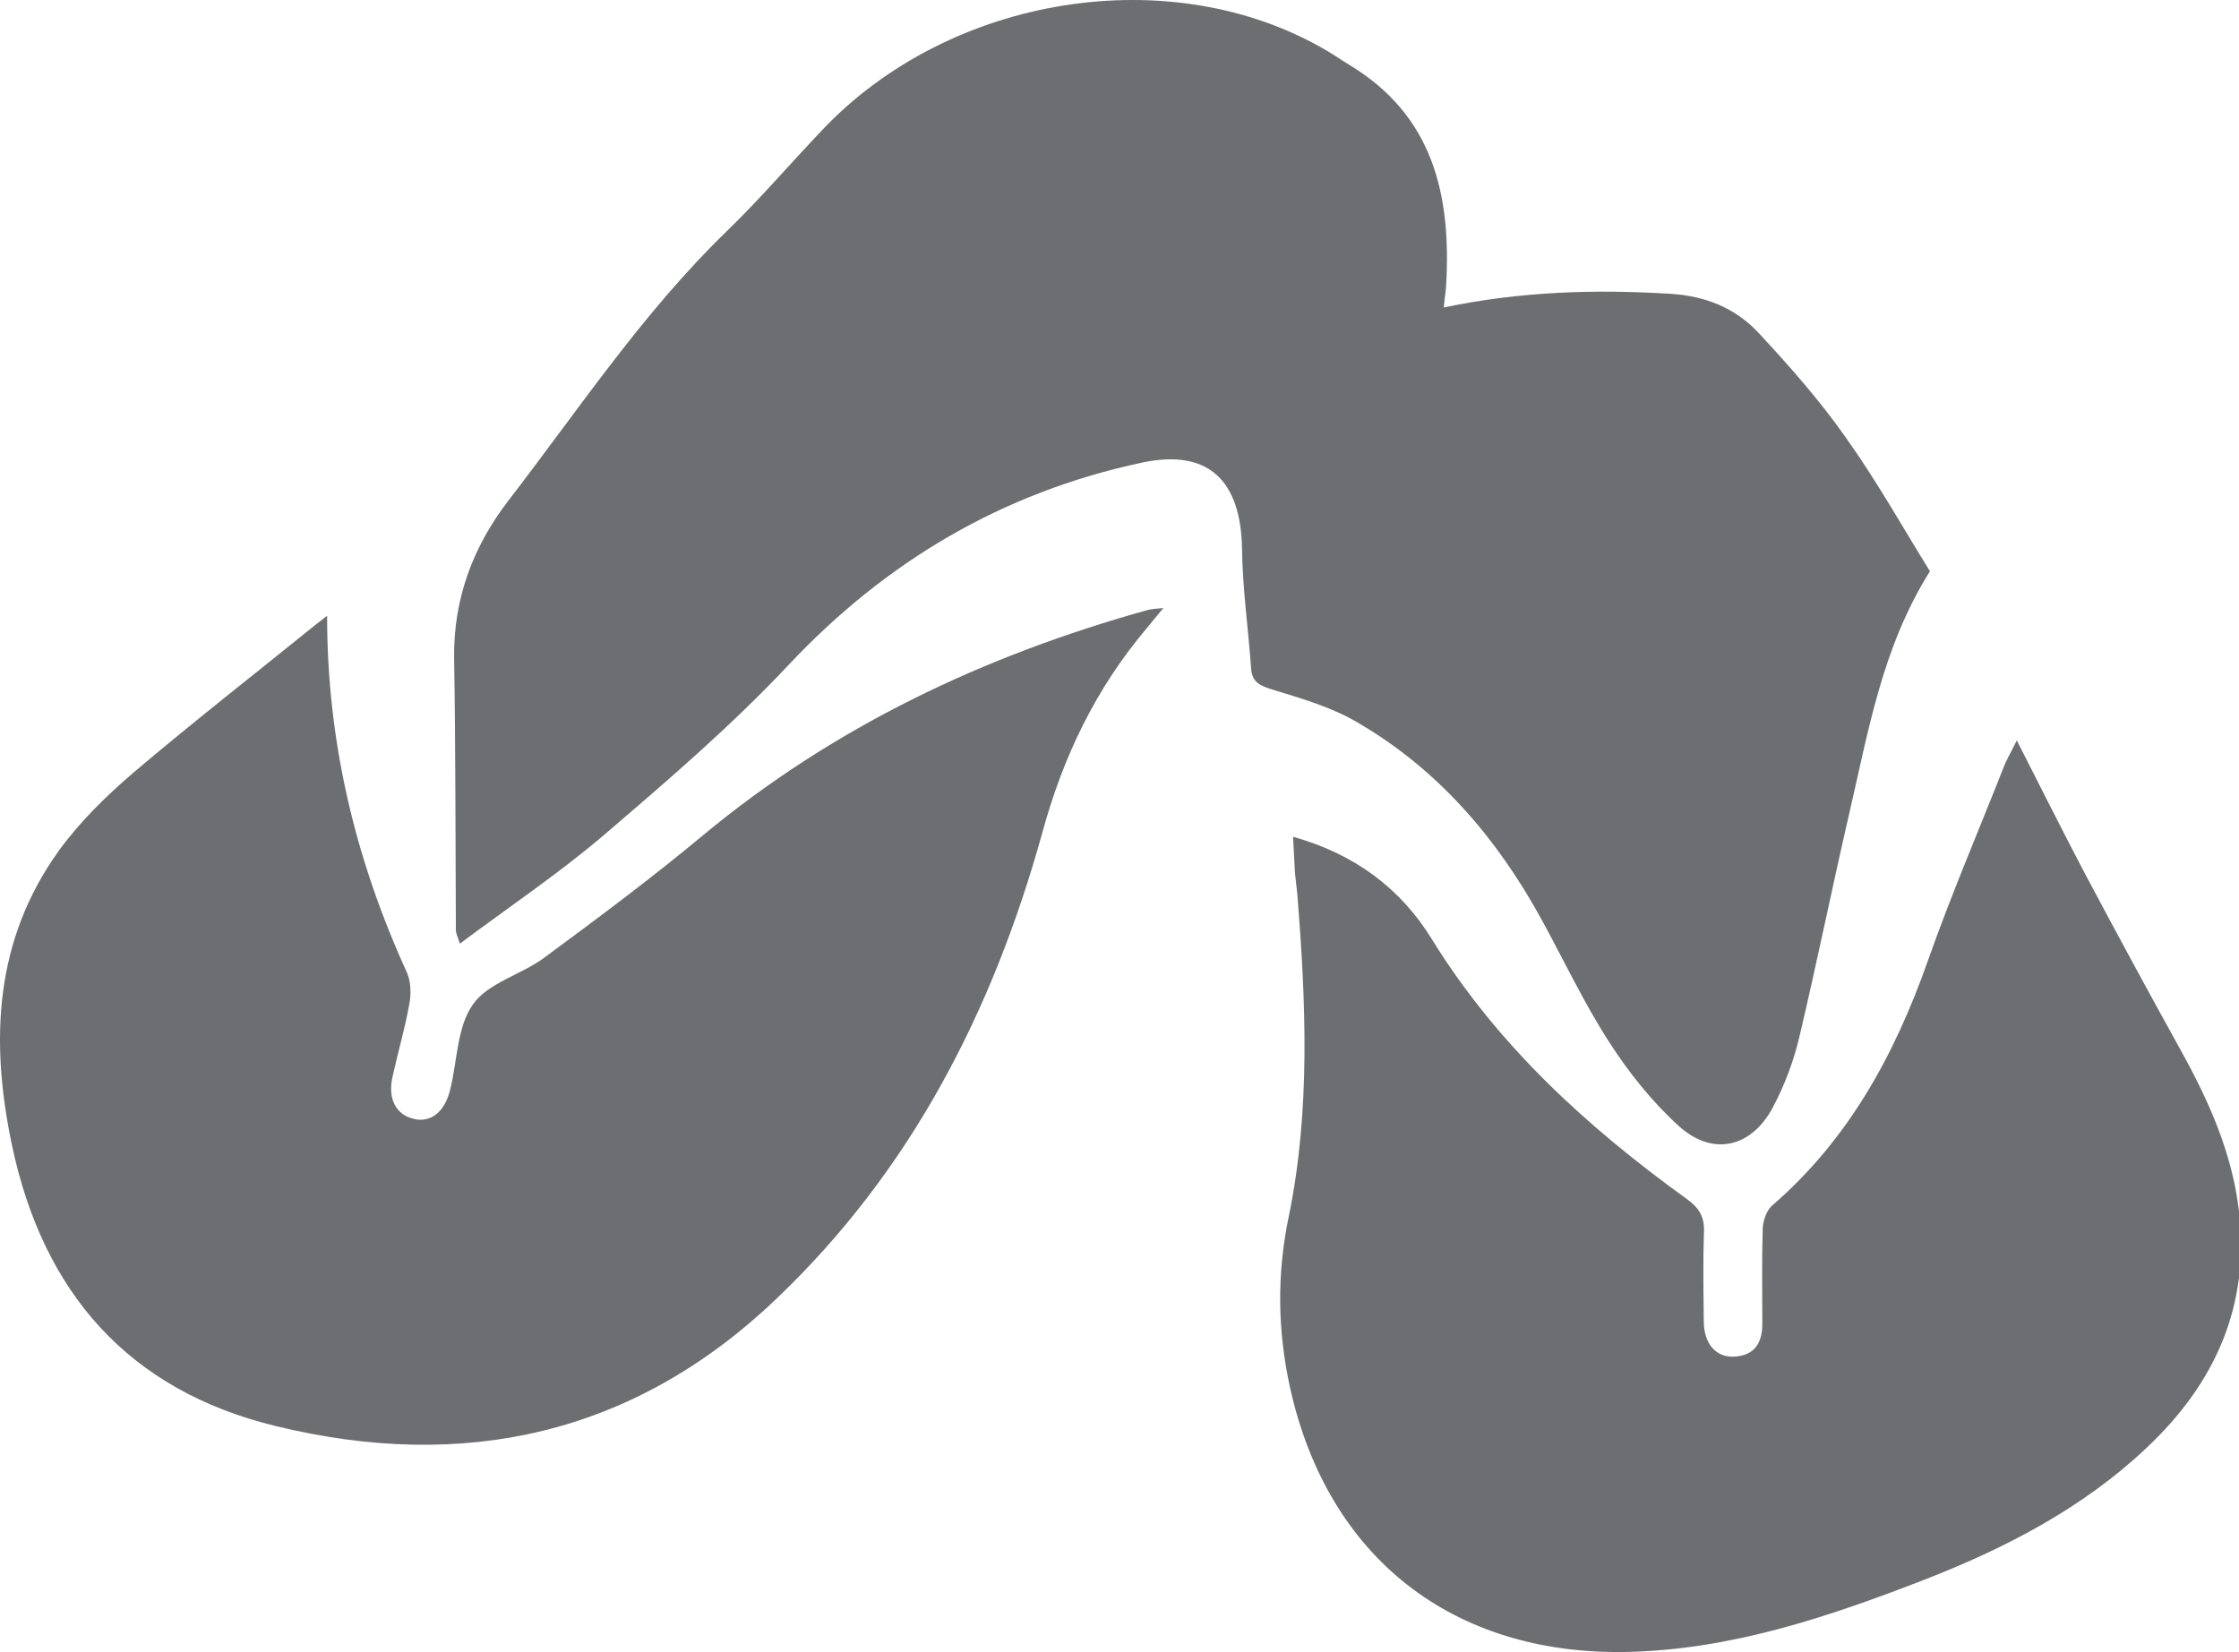 <?xml version="1.0" encoding="utf-8"?>
<!-- Generator: Adobe Illustrator 16.0.0, SVG Export Plug-In . SVG Version: 6.00 Build 0)  -->
<!DOCTYPE svg PUBLIC "-//W3C//DTD SVG 1.1//EN" "http://www.w3.org/Graphics/SVG/1.1/DTD/svg11.dtd">
<svg version="1.1" id="Layer_1" xmlns="http://www.w3.org/2000/svg" xmlns:xlink="http://www.w3.org/1999/xlink" x="0px" y="0px"
	 width="3370.648px" height="2487.582px" viewBox="0 0 3370.648 2487.582" enable-background="new 0 0 3370.648 2487.582"
	 xml:space="preserve">
<g>
	<path fill-rule="evenodd" clip-rule="evenodd" fill="#6D6E71" d="M2173.467,462.965c116.329-24.302,227.954-27.474,340.933-20.581
		c53.045,3.171,97.933,21.487,132.386,58.21c46.883,50.417,92.76,102.284,132.293,158.774
		c46.16,64.742,85.327,134.65,126.315,200.847c-72.539,115.152-93.126,243.461-122.417,368.772
		c-25.564,110.899-48.055,222.067-74.169,332.418c-8.521,36.086-21.849,71.994-39.35,104.912
		c-31.826,61.203-89.95,75.619-141.181,30.1c-40.531-36.631-76.083-81.062-105.73-127.213
		c-37.904-58.762-68.01-122.688-101.465-183.982c-67.459-123.318-156.595-227.506-279.104-298.321
		c-39.167-22.759-83.78-35.455-127.671-48.966c-18.315-5.711-29.464-11.062-30.919-31.826
		c-4.165-60.21-12.961-120.325-13.603-180.353c-1.985-103.19-51.312-150.522-151.331-129.029
		c-209.19,44.883-384.732,148.342-531.899,305.121c-85.603,91.126-181.529,173.461-276.742,254.975
		c-68.01,58.123-142.637,108.088-217.529,164.125c-3.085-10.34-5.987-15.414-5.987-20.312
		c-0.723-136.645-0.367-273.386-2.626-410.124c-1.089-88.591,28.202-166.659,80.695-235.392
		c107.003-138.824,204.11-285.539,330.966-408.22c49.51-48.06,94.399-100.559,141.903-150.522
		C1430.197-8.184,1764.065-60.958,1997.1,76.145c11.24,6.44,22.308,14.325,33.363,21.035
		c127.131,76.169,154.336,196.403,146.629,331.603C2176.725,438.119,2174.912,447.729,2173.467,462.965z"/>
	<path fill-rule="evenodd" clip-rule="evenodd" fill="#6D6E71" d="M492.439,927.222c0,191.145,42.882,367.868,120.136,537.157
		c6.079,13.785,6.536,32.824,3.543,48.061c-6.628,36.633-17.318,72.994-25.3,109.264c-7.351,33.553,5.711,57.035,32.193,63.107
		c25.564,6.262,46.782-10.785,54.672-44.154c10.884-43.617,10.242-94.395,34.28-128.217c22.48-32.461,72.713-44.705,107.085-70.184
		c80.603-59.482,161.308-119.602,238.207-183.615c198.032-164.667,424.54-271.575,670.443-340.124
		c5.711-1.634,11.974-1.634,23.672-2.993c-10.976,13.057-18.226,22.125-25.301,30.742
		c-76.349,90.402-125.675,192.956-156.779,307.025c-74.26,268.031-197.4,509.141-401.328,703.188
		c-214.168,204.195-469.428,259.785-752.421,190.959c-221.887-53.771-350.637-200.754-397.521-422.91
		c-33.19-157.502-26.481-308.93,70.912-444.037c31.643-43.611,71.633-82.512,112.429-117.509
		c89.319-75.717,181.987-148.074,273.026-221.704C479.743,937.108,485.455,932.664,492.439,927.222z"/>
	<path fill-rule="evenodd" clip-rule="evenodd" fill="#6D6E71" d="M1946.592,1260c93.034,25.932,162.49,78.344,209.006,154.33
		c98.931,159.949,233.402,282.453,383.38,390.811c18.58,13.236,27.284,26.93,26.196,50.143
		c-1.539,45.066-0.723,89.766-0.266,134.562c0.266,33.822,18.408,54.494,46.151,52.951c32.549-2.086,42.618-23.121,41.986-52.498
		c0-47.152-0.906-93.941,0.632-141.455c0.722-11.607,5.986-26.477,14.324-33.73c114.975-99.383,184.613-227.414,234.399-368.775
		c34.452-97.838,75.441-193.408,113.438-289.797c4.53-12.243,11.423-23.396,20.311-41.62
		c36.082,70.636,68.642,136.099,102.636,200.663c47.791,89.766,95.844,178.719,145.172,267.67
		c41.803,75.535,76.348,153.332,86.691,240.381c16.596,143.543-36.539,260.146-139.734,357.08
		c-96.201,90.766-212.539,150.793-334.957,198.398c-144.256,55.854-290.334,105.182-448.019,108.359
		c-261.054,4.713-448.935-142.094-505.695-397.25c-19.047-86.051-20.31-172.012-1.994-258.969
		c32.823-160.131,25.655-322.352,12.868-484.027c-1.089-10.787-2.443-22.031-3.624-32.641
		C1948.495,1297.629,1947.863,1280.949,1946.592,1260z"/>
</g>
</svg>
